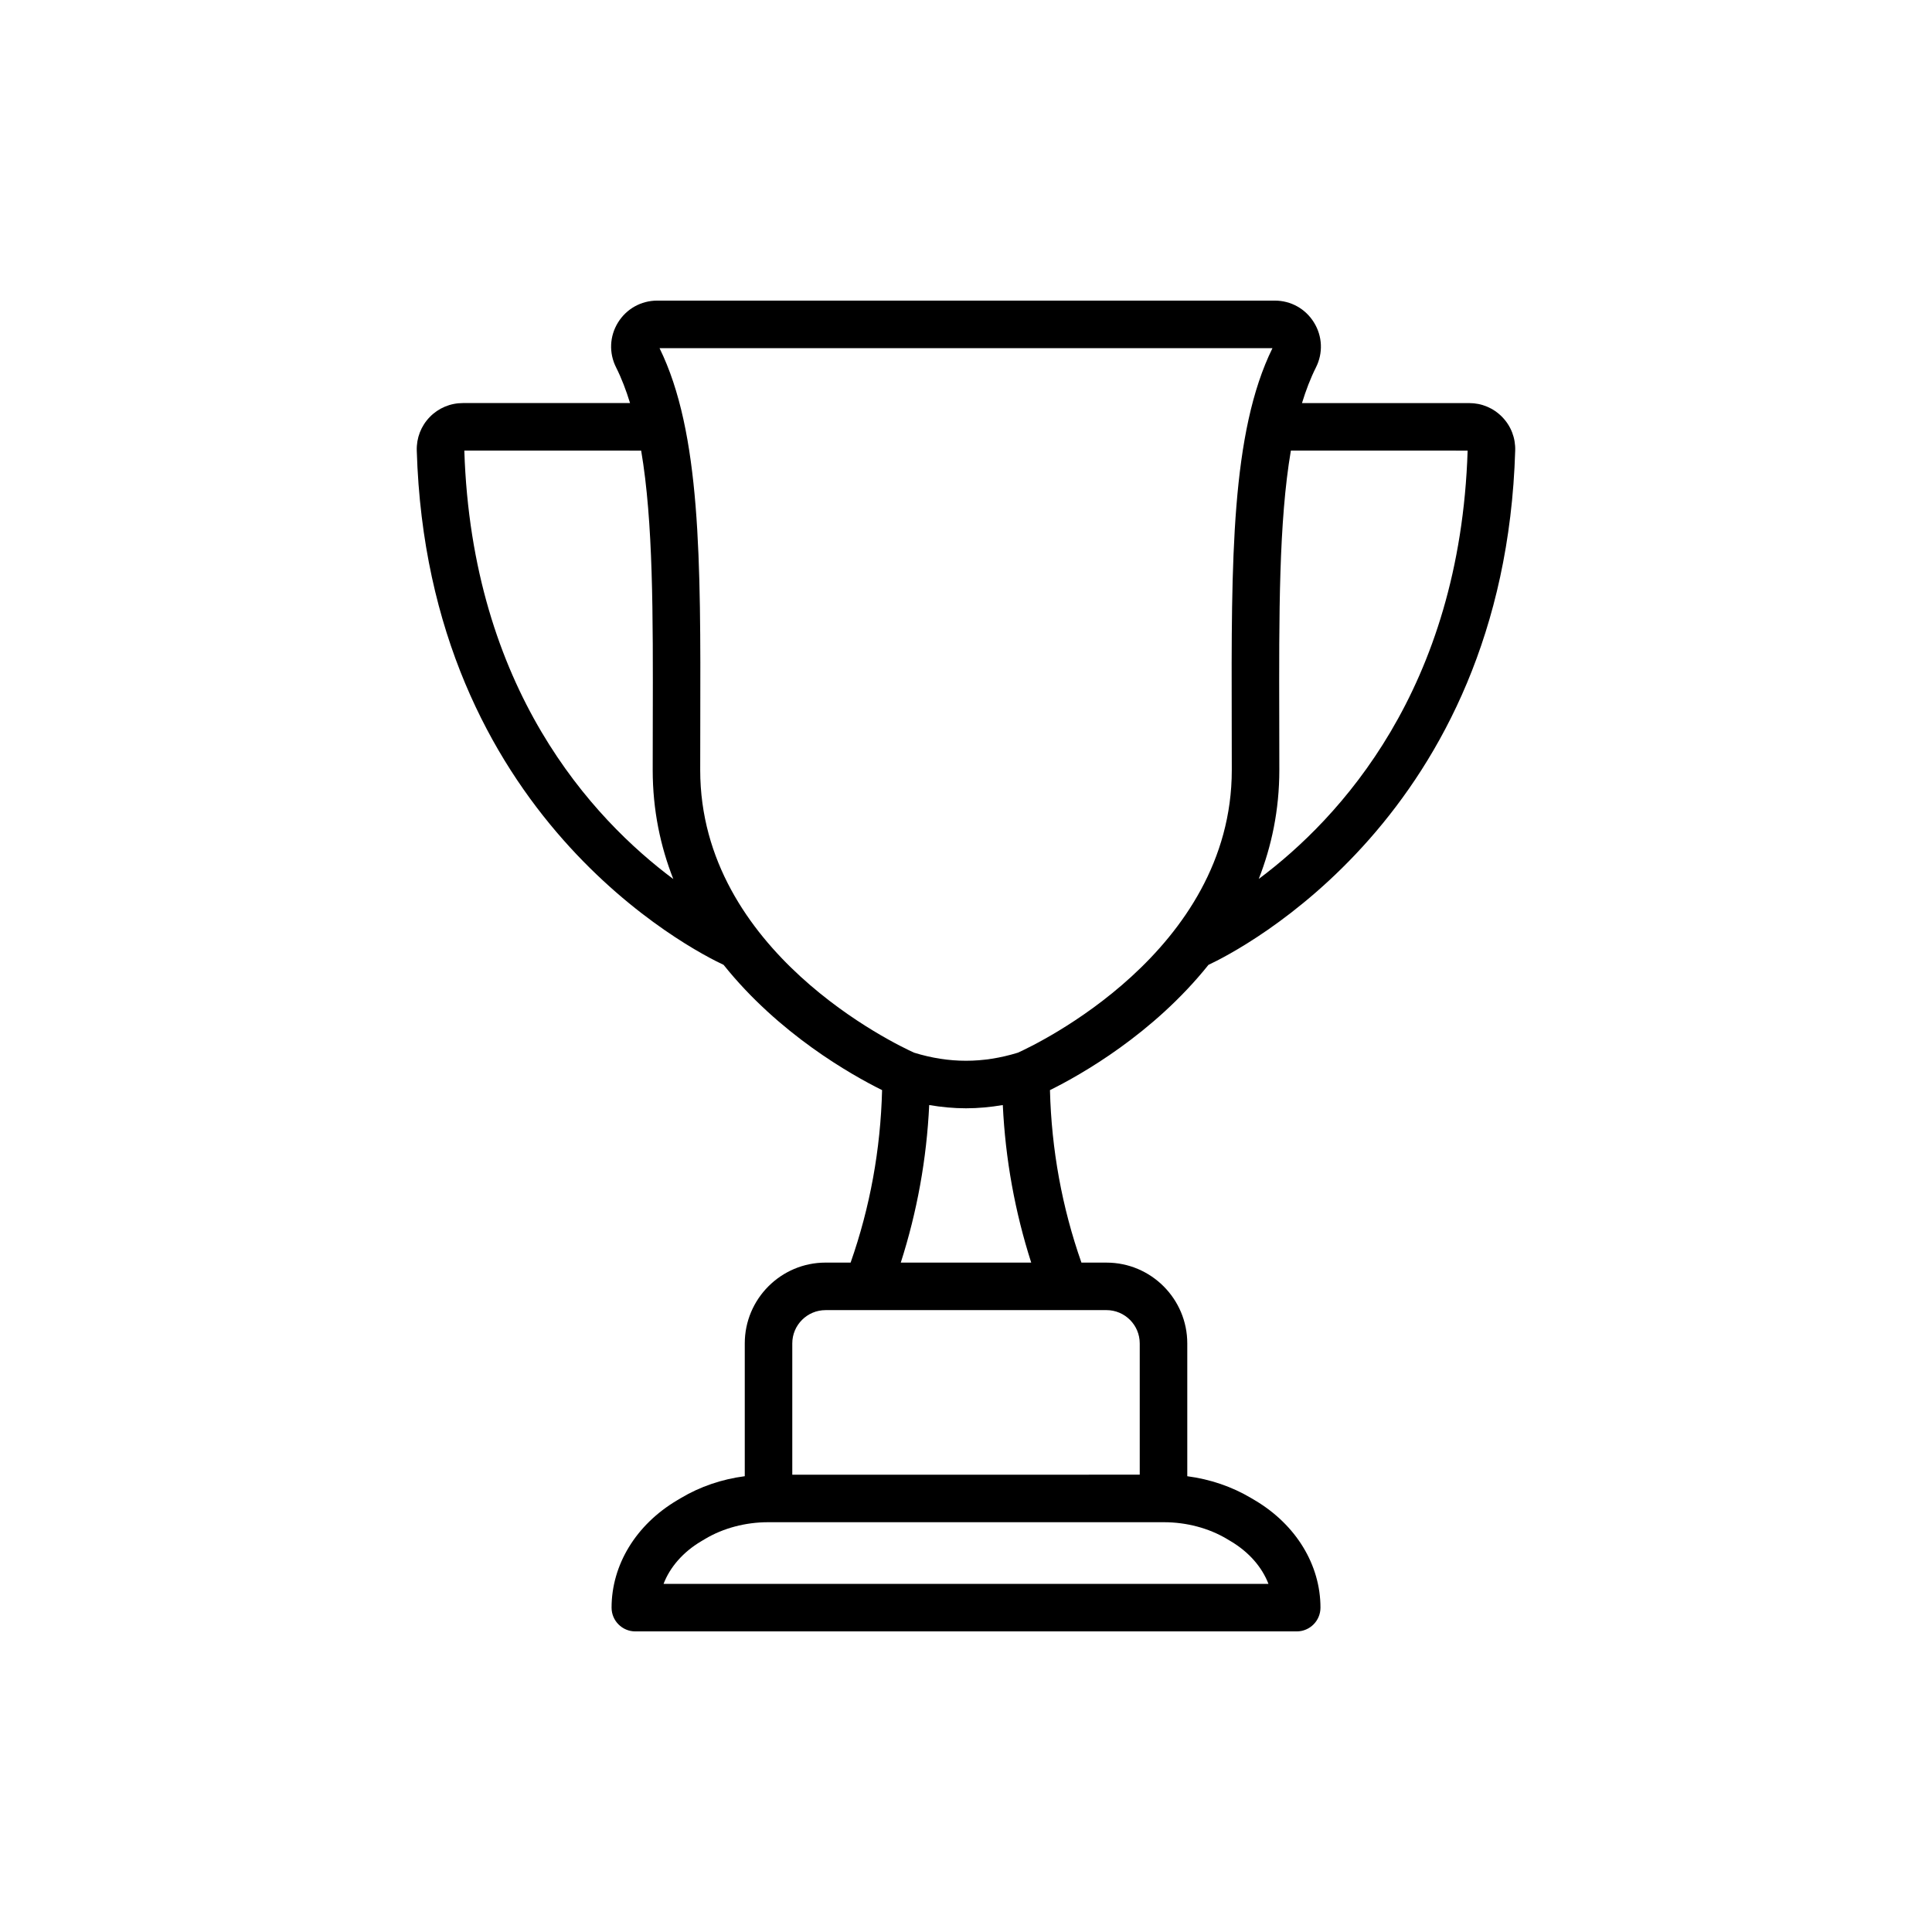<?xml version="1.0" encoding="UTF-8"?>
<!-- Uploaded to: SVG Repo, www.svgrepo.com, Generator: SVG Repo Mixer Tools -->
<svg fill="#000000" width="800px" height="800px" version="1.1" viewBox="144 144 512 512" xmlns="http://www.w3.org/2000/svg">
 <path d="m335.77 399.71c14.645 18.305 33.789 29.113 41.992 33.18-0.402 15.75-3.199 31.086-8.34 45.711h-6.641c-11.809 0-21.41 9.609-21.41 21.41v35.199c-6.066 0.789-11.828 2.75-16.918 5.785l-1.078 0.641c-10.828 6.445-17.301 17.062-17.301 28.406 0 3.477 2.82 6.297 6.297 6.297h175.27c3.477 0 6.297-2.82 6.297-6.297 0-11.336-6.469-21.957-17.305-28.406l-1.074-0.637c-5.094-3.031-10.855-4.988-16.918-5.785v-35.199c0-11.805-9.602-21.41-21.41-21.41h-6.641c-5.144-14.625-7.941-29.961-8.34-45.711 8.203-4.066 27.355-14.883 42.004-33.195 8.117-3.797 78.398-39.492 81.289-136.29 0.105-3.344-1.117-6.504-3.43-8.887-2.312-2.383-5.422-3.699-8.758-3.699h-44.316c1.047-3.41 2.262-6.59 3.703-9.457 1.918-3.809 1.727-8.254-0.516-11.887-2.234-3.644-6.121-5.816-10.395-5.816h-163.65c-4.277 0-8.168 2.176-10.41 5.812-2.238 3.633-2.422 8.074-0.508 11.879 1.445 2.871 2.656 6.047 3.703 9.457l-44.277 0.004c-3.359 0-6.484 1.316-8.805 3.703-2.312 2.383-3.531 5.535-3.438 8.883 2.902 96.93 73.379 132.6 81.324 136.3zm133.35 152.11 1.066 0.637c4.793 2.852 8.262 6.84 9.965 11.281h-160.3c1.703-4.438 5.164-8.43 9.961-11.281l1.078-0.641c4.777-2.848 10.691-4.414 16.652-4.414h104.92c5.961 0 11.875 1.566 16.656 4.418v0zm-23.078-51.812v34.797l-92.078 0.004v-34.797c0-4.863 3.953-8.816 8.816-8.816l74.445-0.004c4.863 0 8.816 3.957 8.816 8.816zm-63.324-21.41c4.316-13.461 6.856-27.449 7.531-41.754 3.246 0.555 6.492 0.863 9.75 0.863 3.254 0 6.504-0.309 9.754-0.863 0.676 14.312 3.215 28.293 7.531 41.762l-34.566-0.004zm150.22-215.18c-2.019 63.262-33.961 97.543-55.355 113.51 3.375-8.605 5.453-18.207 5.453-28.875l-0.02-12.867c-0.066-28.527-0.125-52.922 3.078-71.773zm-51.723-27.152c-10.977 22.363-10.898 56.211-10.797 98.957l0.02 12.836c0 48.215-52.012 72.805-56.684 74.91-9.262 2.856-18.258 2.856-27.508 0-4.664-2.106-56.684-26.695-56.684-74.91l0.02-12.836c0.105-42.75 0.18-76.59-10.797-98.957zm-167.3 27.152c3.203 18.852 3.144 43.246 3.078 71.773l-0.02 12.867c0 10.676 2.074 20.285 5.457 28.895-21.391-15.965-53.359-50.25-55.379-113.54z"/>
</svg>